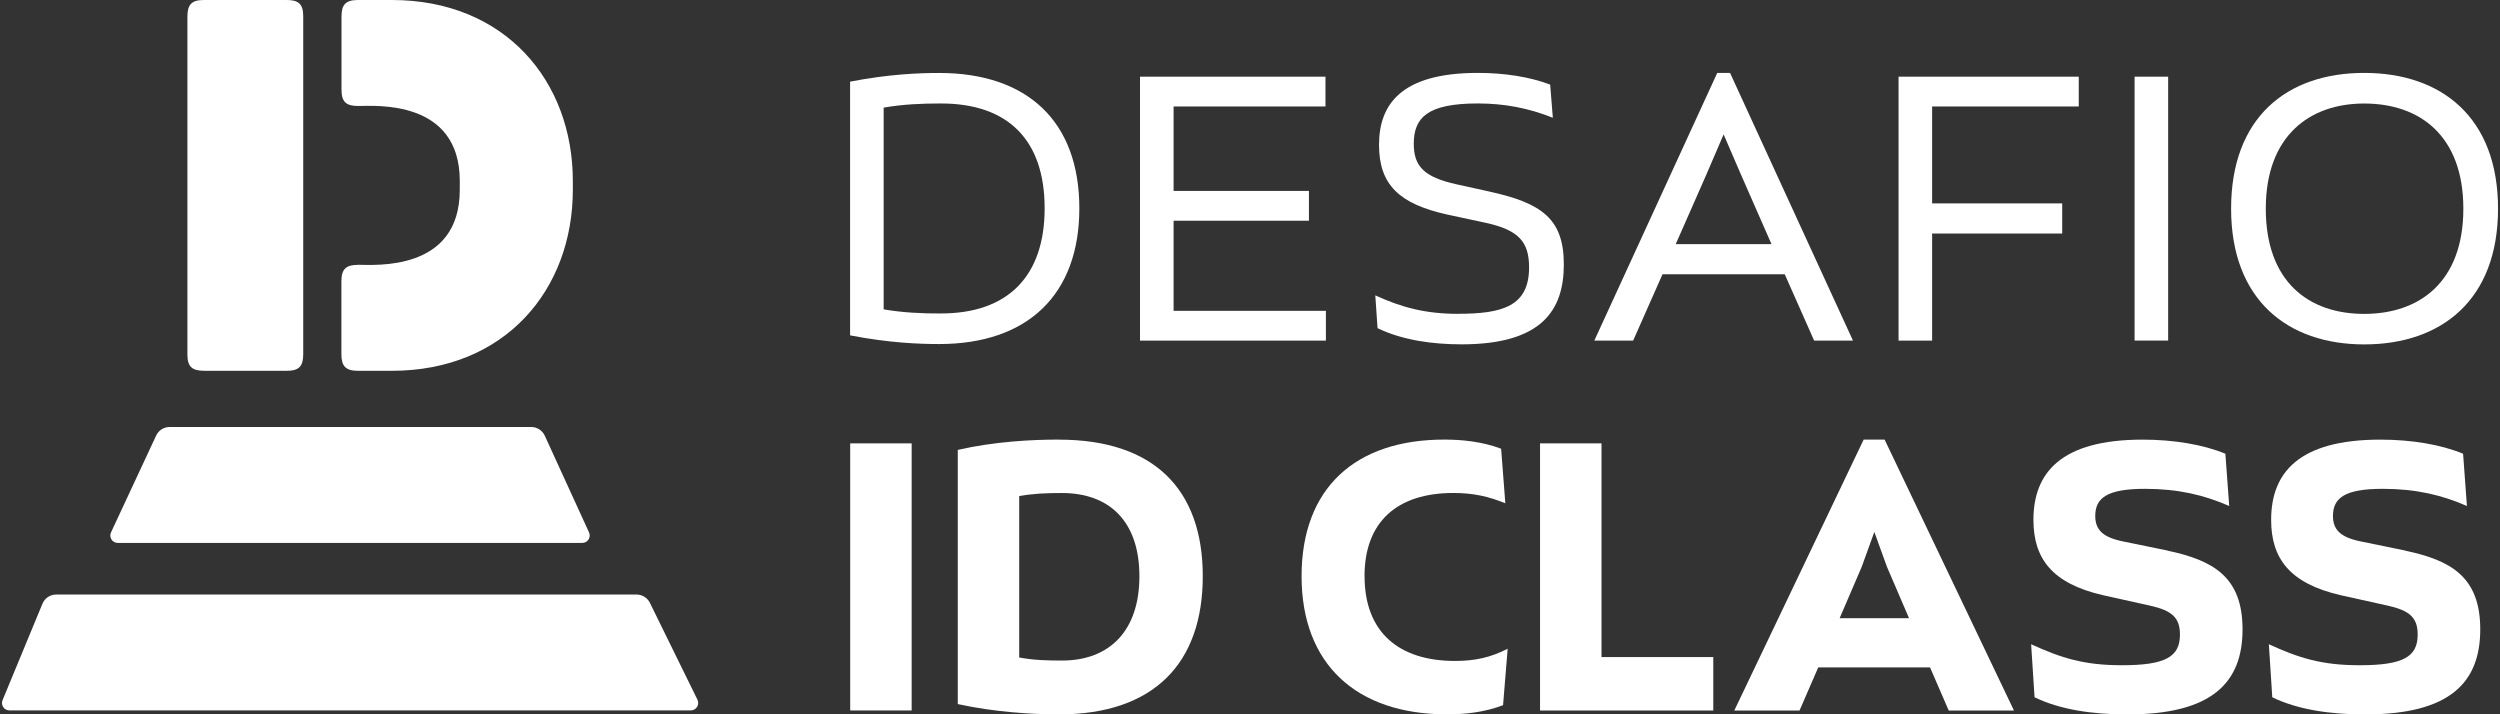 <svg xmlns="http://www.w3.org/2000/svg" width="168" height="48" viewBox="0 0 168 48" fill="none"><rect x="0" y="0" width="168" height="48" fill="#333333" stroke="none"/><g clip-path="url(#clip0_1163_1183)"><path d="M13.706 24.918H19.272C20.109 24.918 20.377 24.596 20.377 23.803V1.105C20.381 0.268 20.058 0 19.265 0H13.7C12.862 0 12.594 0.323 12.594 1.116V23.809C12.591 24.647 12.913 24.915 13.706 24.915V24.918ZM24.058 17.798C23.265 17.798 22.942 18.069 22.942 18.903V23.803C22.945 24.596 23.216 24.918 24.054 24.918H26.33C33.935 24.918 38.494 19.473 38.494 12.755V12.161C38.494 5.445 33.938 0 26.33 0H24.054C23.216 0 22.949 0.323 22.949 1.116V6.015C22.945 6.853 23.268 7.121 24.061 7.121C25.191 7.121 30.897 6.654 30.897 12.161V12.755C30.897 18.265 25.194 17.794 24.061 17.794L24.058 17.798ZM7.915 36.485H39.126C39.49 36.485 39.734 36.107 39.583 35.778L36.609 29.279C36.448 28.925 36.094 28.695 35.703 28.695H11.396C11.008 28.695 10.658 28.918 10.493 29.272L7.461 35.774C7.307 36.107 7.547 36.485 7.915 36.485ZM46.868 47.018L43.672 40.509C43.504 40.169 43.157 39.953 42.779 39.953H3.774C3.372 39.953 3.008 40.196 2.854 40.567L0.173 47.049C0.035 47.379 0.279 47.739 0.636 47.739H46.418C46.789 47.739 47.029 47.351 46.868 47.018Z" fill="white"></path><path d="M61.263 29.794H57.133V47.743H61.263V29.794Z" fill="white"></path><path d="M71.158 29.54C69.362 29.54 66.825 29.667 64.363 30.234V47.314C66.825 47.853 69.362 48.007 71.158 48.007C77.543 48.007 80.826 44.571 80.826 38.724C80.826 32.877 77.543 29.544 71.158 29.544V29.54ZM71.364 44.389C70.365 44.389 69.465 44.365 68.49 44.183V33.337C69.465 33.159 70.361 33.131 71.364 33.131C74.594 33.131 76.568 35.081 76.568 38.721C76.568 42.36 74.594 44.389 71.364 44.389Z" fill="white"></path><path d="M91.696 38.717C91.696 35.074 93.876 33.128 97.669 33.128C99.001 33.128 100.028 33.358 101.158 33.821L100.876 30.155C99.595 29.667 98.208 29.54 97.055 29.54C91.053 29.54 87.466 32.822 87.466 38.721C87.466 44.619 91.132 48.004 97.237 48.004C98.418 48.004 99.726 47.877 101.006 47.389L101.315 43.596C100.162 44.186 99.111 44.416 97.776 44.416C93.982 44.416 91.699 42.466 91.699 38.724L91.696 38.717Z" fill="white"></path><path d="M107.621 29.794H103.491V47.746H115.133V44.155H107.621V29.794Z" fill="white"></path><path d="M125.238 29.54L116.545 47.746H120.929L122.186 44.849H129.698L130.954 47.746H135.338L126.645 29.54H125.234H125.238ZM128.29 41.543H123.624L125.111 38.082L125.955 35.747L126.8 38.082L128.287 41.543H128.29Z" fill="white"></path><path d="M145.673 37L142.672 36.385C141.288 36.104 140.801 35.589 140.801 34.669C140.801 33.464 141.597 32.849 144.135 32.849C146.366 32.849 148.11 33.261 149.803 34.003L149.545 30.491C148.059 29.876 146.085 29.543 143.98 29.543C138.466 29.543 136.647 31.799 136.647 34.93C136.647 37.494 137.852 39.211 141.364 40.008L144.492 40.701C145.978 41.034 146.493 41.522 146.493 42.651C146.493 44.138 145.518 44.704 142.596 44.704C140.032 44.704 138.518 44.217 136.492 43.293L136.722 46.857C138.415 47.677 140.567 48.01 142.954 48.01C148.673 48.01 150.699 45.858 150.699 42.291C150.699 38.723 148.673 37.649 145.673 37.007V37Z" fill="white"></path><path d="M161.647 37L158.647 36.385C157.263 36.104 156.775 35.589 156.775 34.669C156.775 33.464 157.572 32.849 160.109 32.849C162.341 32.849 164.085 33.261 165.777 34.003L165.52 30.491C164.033 29.876 162.059 29.543 159.955 29.543C154.441 29.543 152.621 31.799 152.621 34.93C152.621 37.494 153.826 39.211 157.339 40.008L160.466 40.701C161.953 41.034 162.468 41.522 162.468 42.651C162.468 44.138 161.493 44.704 158.571 44.704C156.006 44.704 154.492 44.217 152.467 43.293L152.697 46.857C154.389 47.677 156.542 48.01 158.928 48.01C164.648 48.01 166.673 45.858 166.673 42.291C166.673 38.723 164.648 37.649 161.647 37.007V37Z" fill="white"></path><path d="M72.531 13.998C72.531 8.172 69.06 4.903 63.107 4.903C61.788 4.903 59.739 4.979 57.126 5.487V22.536C59.735 23.044 61.788 23.12 63.107 23.12C69.06 23.12 72.531 19.8 72.531 14.001V13.998ZM63.234 21.067C61.943 21.067 60.7 21.015 59.382 20.789V7.231C60.7 7.004 61.939 6.953 63.234 6.953C67.769 6.953 70.2 9.435 70.2 13.995C70.2 18.554 67.742 21.064 63.234 21.064V21.067Z" fill="white"></path><path d="M89.1 20.888H78.865V14.832H87.96V12.83H78.865V7.155H89.072V5.153H76.609V22.889H89.1V20.888Z" fill="white"></path><path d="M97.992 21.09C95.788 21.09 94.192 20.661 92.42 19.848L92.571 22.052C94.243 22.862 96.269 23.14 98.222 23.14C103.619 23.14 105.089 20.837 105.089 17.771C105.089 14.705 103.619 13.64 100.021 12.858L97.841 12.377C95.688 11.896 95.005 11.162 95.005 9.665C95.005 7.89 95.942 6.952 99.31 6.952C101.085 6.952 102.706 7.258 104.35 7.914L104.172 5.686C102.778 5.153 101.054 4.899 99.307 4.899C94.112 4.899 92.671 7.052 92.671 9.737C92.671 12.422 94.04 13.713 97.281 14.423L99.867 14.979C102.047 15.46 102.754 16.246 102.754 17.97C102.754 20.555 101.006 21.087 97.992 21.087V21.09Z" fill="white"></path><path d="M111.724 18.429H119.933L121.911 22.889H124.52L116.26 4.902H115.398L107.138 22.889H109.747L111.721 18.429H111.724ZM114.663 11.741L115.827 9.033L117.019 11.793L119.044 16.404H112.61L114.663 11.741Z" fill="white"></path><path d="M129.839 15.693H138.58V13.668H129.839V7.155H139.692V5.153H127.583V22.889H129.839V15.693Z" fill="white"></path><path d="M145.7 5.153H143.444V22.886H145.7V5.153Z" fill="white"></path><path d="M158.873 23.144C164.068 23.144 167.868 20.153 167.868 14.021C167.868 7.89 164.068 4.899 158.873 4.899C153.679 4.899 149.93 7.89 149.93 14.021C149.93 20.153 153.73 23.144 158.873 23.144ZM158.873 6.956C162.598 6.956 165.537 9.109 165.537 14.025C165.537 18.941 162.598 21.094 158.873 21.094C155.148 21.094 152.261 18.941 152.261 14.025C152.261 9.109 155.224 6.956 158.873 6.956Z" fill="white"></path></g><defs><clipPath id="clip0_1163_1183"><rect width="167.73" height="48" fill="white" transform="translate(0.135)"></rect></clipPath></defs></svg>